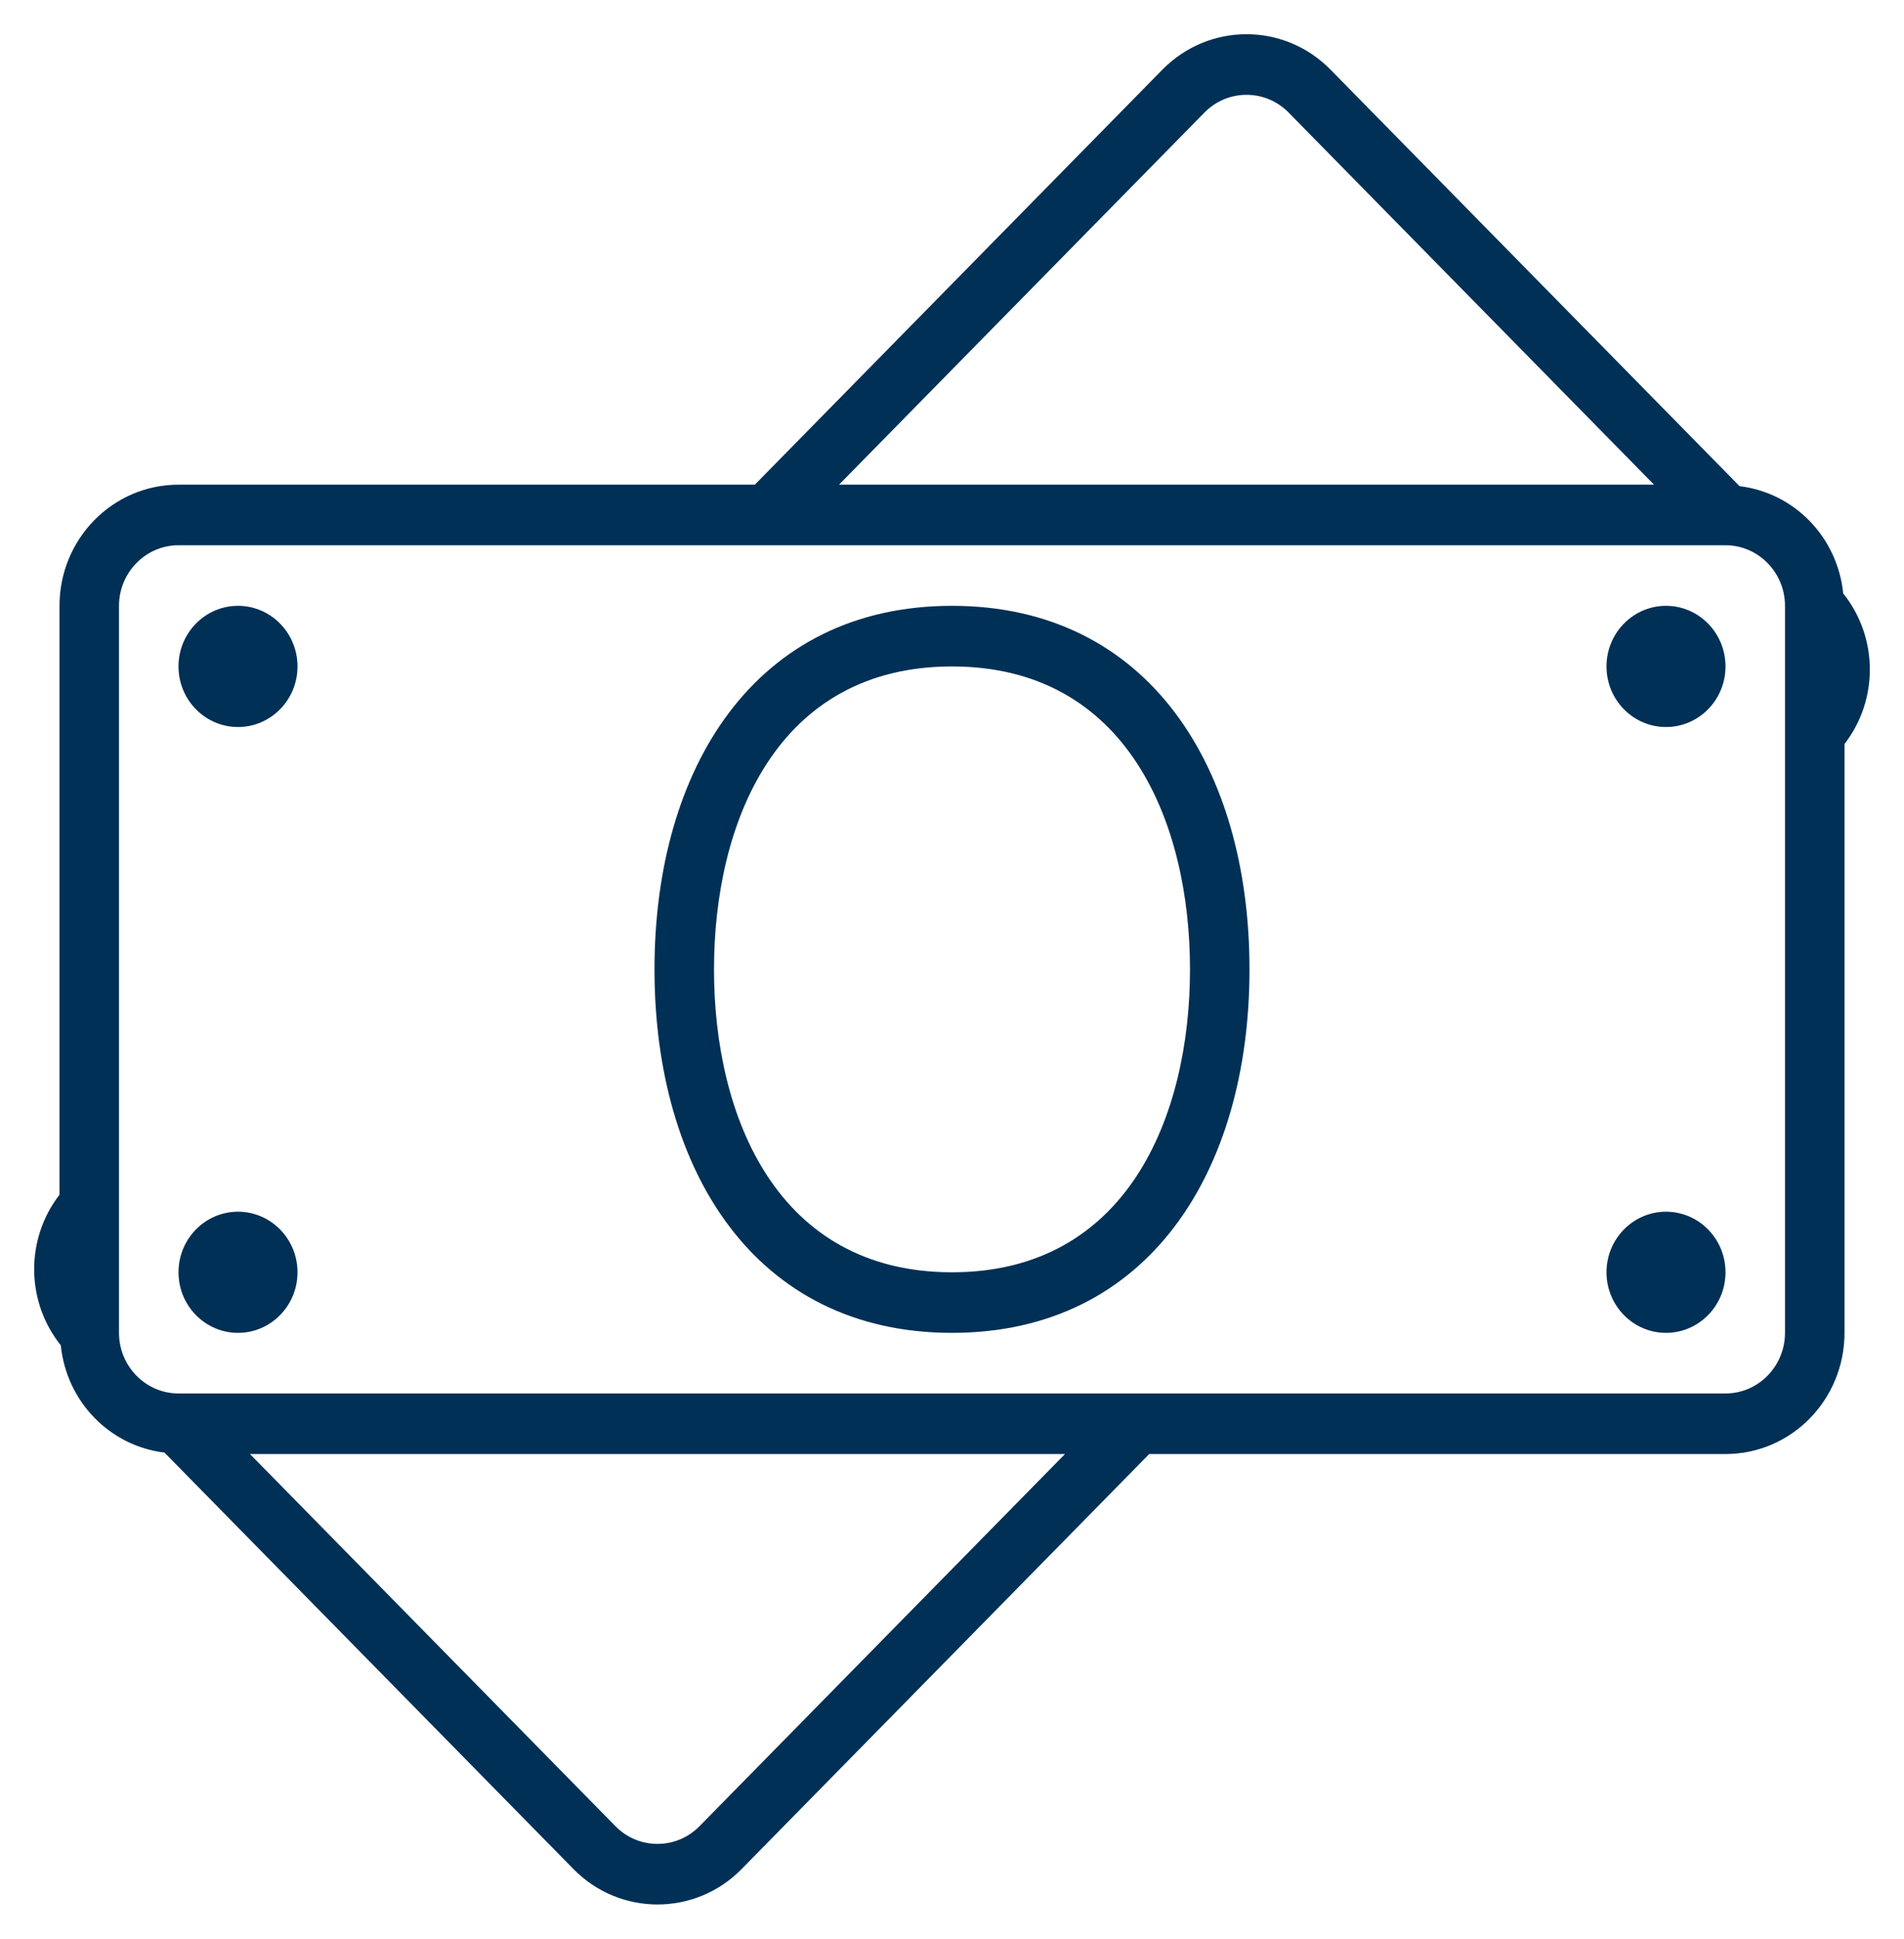 <svg width="56" height="57" viewBox="0 0 56 57" fill="none" xmlns="http://www.w3.org/2000/svg">
<g clip-path="url(#clip0_79_156)">
<path d="M5.25 19.594C5.25 18.61 6.034 17.812 7 17.812C7.966 17.812 8.75 18.61 8.75 19.594C8.75 20.577 7.966 21.375 7 21.375C6.034 21.375 5.25 20.577 5.25 19.594ZM7 39.187C7.966 39.187 8.75 38.389 8.75 37.406C8.75 36.423 7.966 35.625 7 35.625C6.034 35.625 5.25 36.423 5.25 37.406C5.25 38.389 6.034 39.187 7 39.187ZM49 17.812C48.034 17.812 47.25 18.61 47.25 19.594C47.25 20.577 48.034 21.375 49 21.375C49.966 21.375 50.75 20.577 50.75 19.594C50.75 18.61 49.966 17.812 49 17.812ZM36.75 28.5C36.75 34.403 33.8 39.187 28 39.187C22.201 39.187 19.25 34.403 19.25 28.5C19.25 22.597 22.201 17.812 28 17.812C33.8 17.812 36.75 22.597 36.75 28.5ZM35 28.5C35 24.195 33.161 19.594 28 19.594C22.839 19.594 21 24.195 21 28.5C21 32.805 22.839 37.406 28 37.406C33.161 37.406 35 32.805 35 28.5ZM49 35.625C48.034 35.625 47.25 36.423 47.25 37.406C47.25 38.389 48.034 39.187 49 39.187C49.966 39.187 50.75 38.389 50.75 37.406C50.75 36.423 49.966 35.625 49 35.625ZM54.25 21.874V39.187C54.25 41.156 52.684 42.75 50.75 42.75H33.8L21.814 54.95C21.13 55.646 20.235 55.993 19.339 55.993C18.443 55.993 17.547 55.646 16.865 54.95L4.837 42.707C3.222 42.511 1.955 41.204 1.788 39.553C0.756 38.263 0.744 36.428 1.75 35.126V17.812C1.75 15.844 3.316 14.25 5.25 14.25H22.201L34.186 2.05C34.87 1.354 35.765 1.006 36.661 1.006C37.557 1.006 38.453 1.354 39.135 2.05L51.163 14.293C52.778 14.489 54.045 15.794 54.212 17.447C55.244 18.737 55.256 20.572 54.25 21.874ZM24.677 14.25H48.648L37.9 3.309C37.569 2.973 37.13 2.788 36.663 2.788C36.195 2.788 35.756 2.973 35.425 3.309L24.677 14.25ZM31.323 42.75H7.352L18.1 53.69C18.431 54.027 18.87 54.212 19.337 54.212C19.805 54.212 20.244 54.027 20.575 53.69L31.323 42.75ZM52.5 17.812C52.5 16.831 51.714 16.031 50.75 16.031H5.25C4.286 16.031 3.5 16.831 3.5 17.812V39.187C3.5 40.169 4.286 40.969 5.25 40.969H50.75C51.714 40.969 52.5 40.169 52.5 39.187V17.812Z" fill="#003056"/>
</g>
<defs>
<clipPath id="clip0_79_156">
<rect width="56" height="57" fill="white"/>
</clipPath>
</defs>
</svg>
